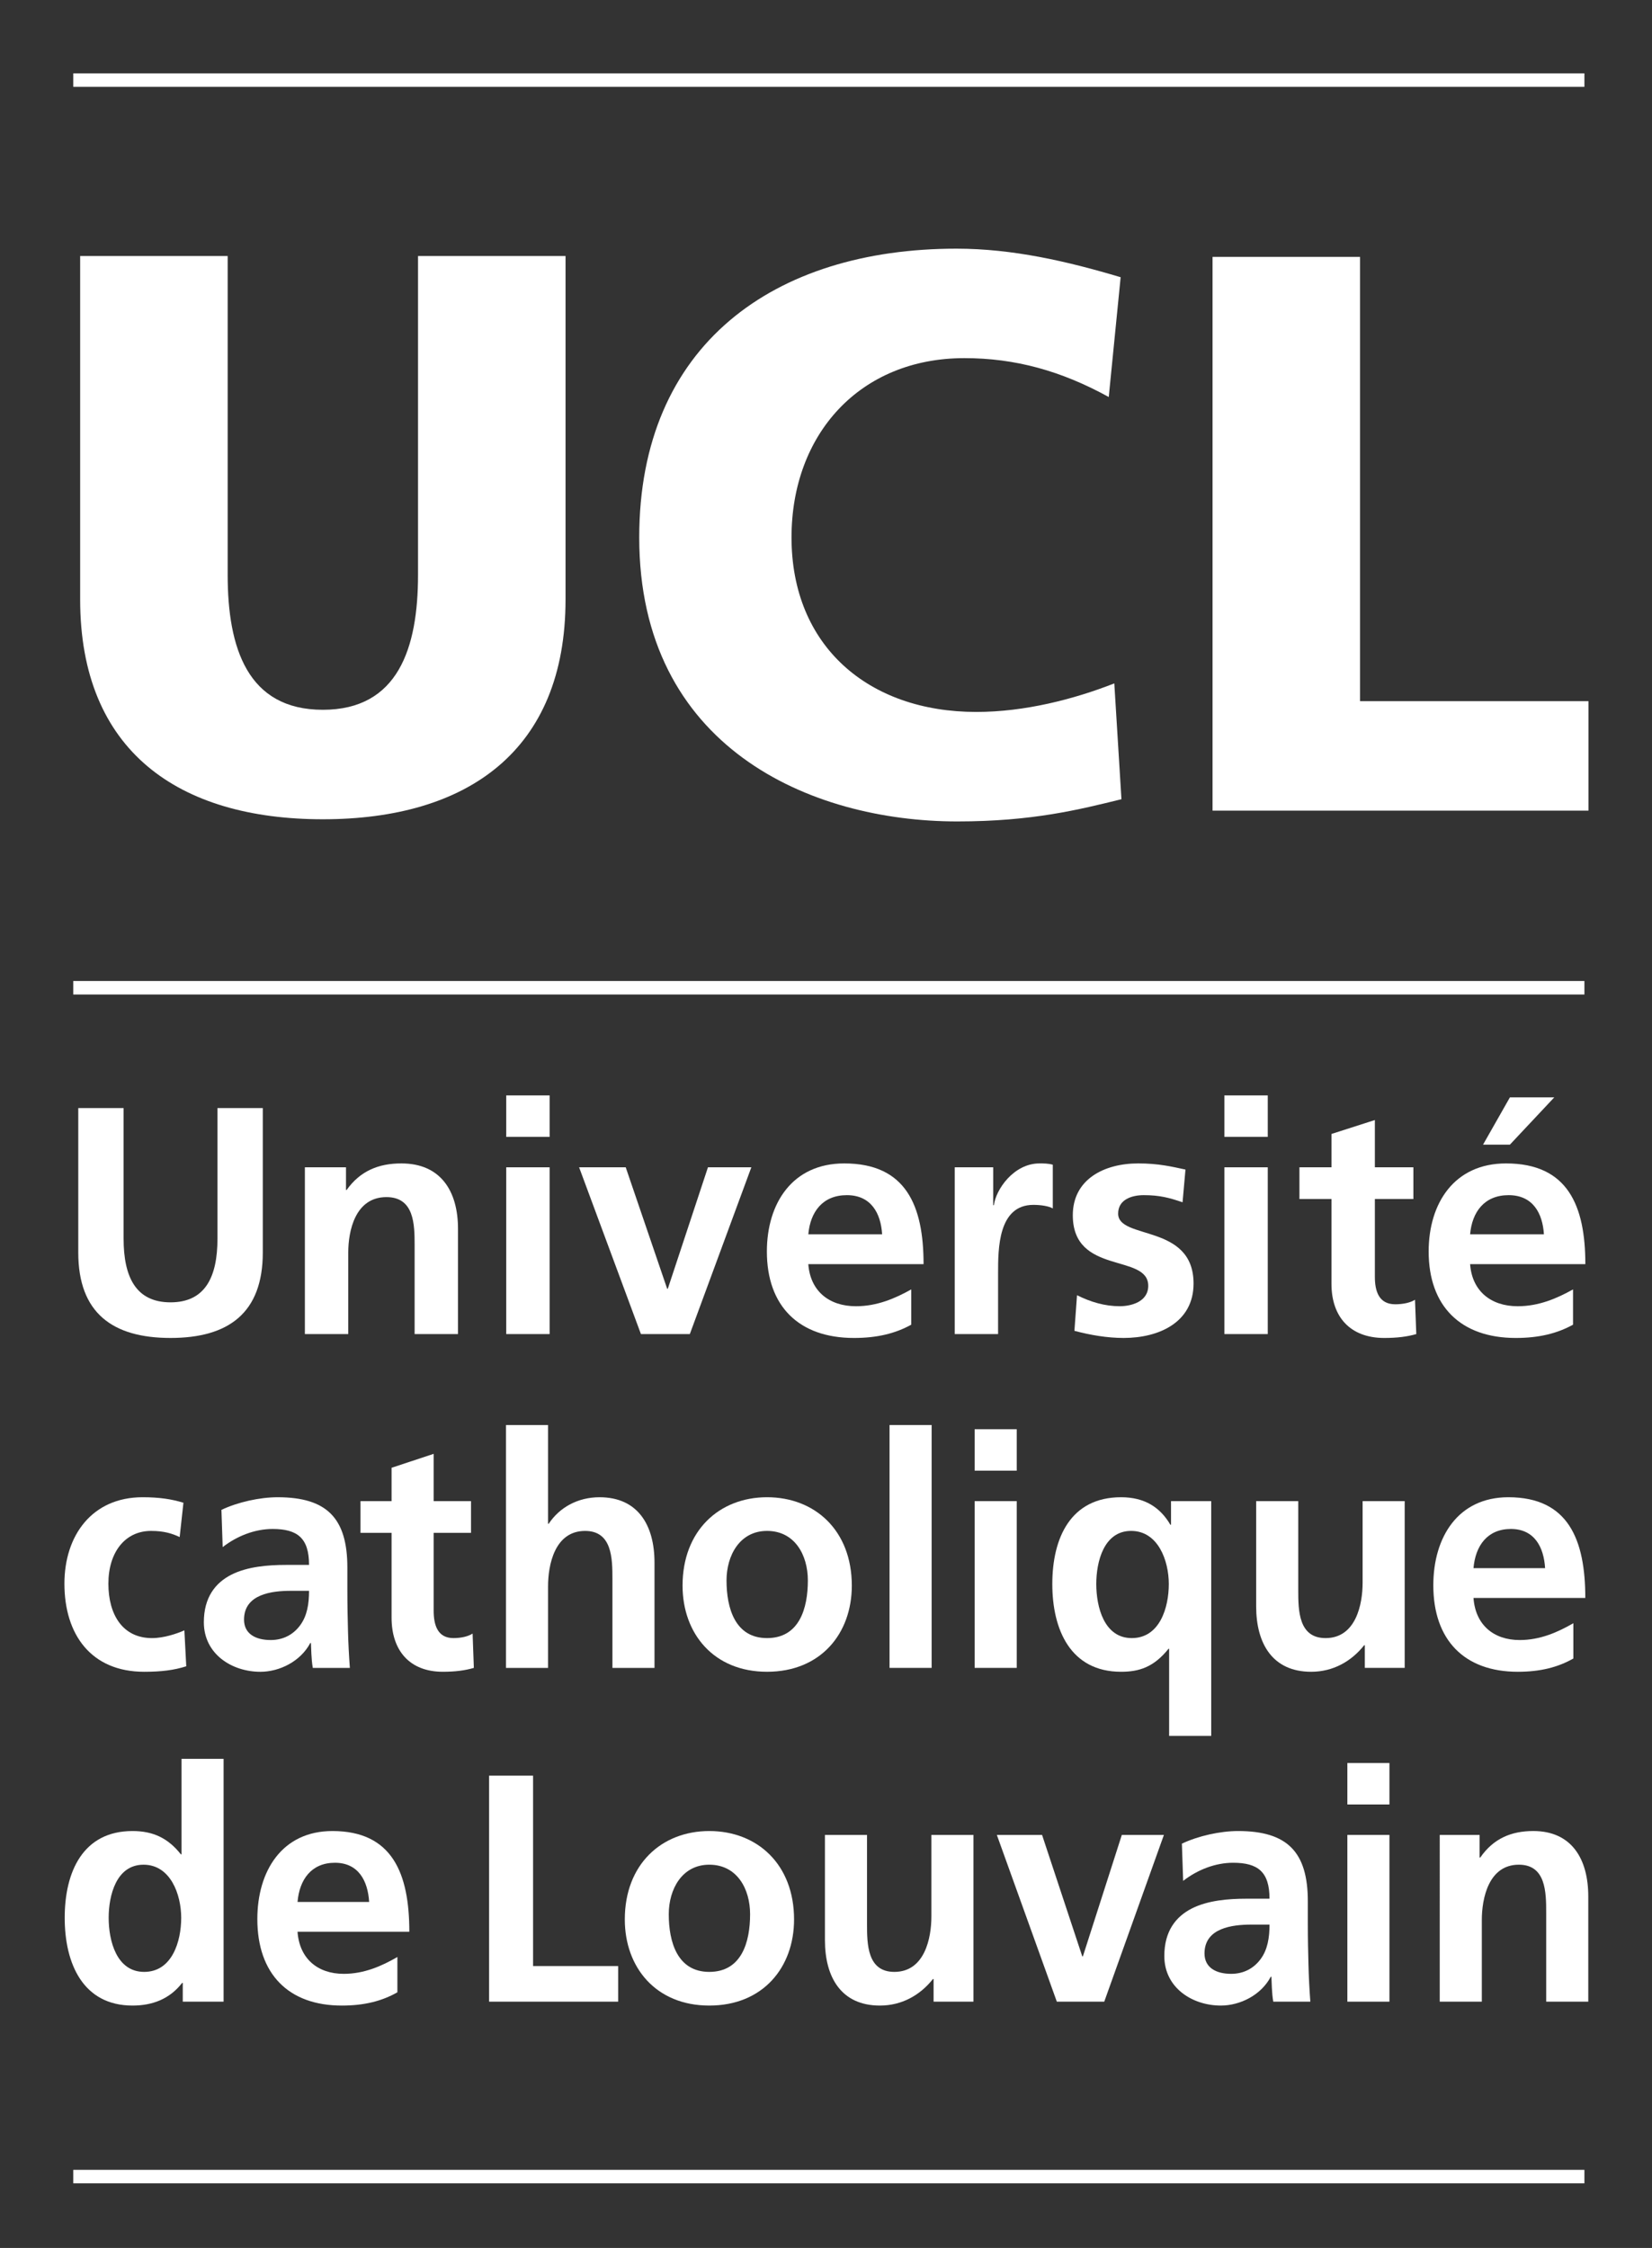 <?xml version="1.0" encoding="utf-8"?>
<!-- Generator: Adobe Illustrator 15.0.0, SVG Export Plug-In  -->
<!DOCTYPE svg PUBLIC "-//W3C//DTD SVG 1.1//EN" "http://www.w3.org/Graphics/SVG/1.1/DTD/svg11.dtd">
<svg version="1.1"
	 xmlns="http://www.w3.org/2000/svg" xmlns:xlink="http://www.w3.org/1999/xlink" xmlns:a="http://ns.adobe.com/AdobeSVGViewerExtensions/3.0/"
	 x="0px" y="0px" width="222px" height="302px" viewBox="-8.657 -9.855 222 302" enable-background="new -8.657 -9.855 222 302"
	 xml:space="preserve">
<rect x="-8.657" y="-9.855" width="222" height="302" fill="#333333" stroke="none"/>
<defs>
</defs>
<path fill="#FFFFFF" d="M1.861,139.007h6.091v17.531c0,5.177,1.652,8.57,6.308,8.57c4.654,0,6.308-3.393,6.308-8.57v-17.531h6.09
	v19.403c0,8.135-4.611,11.484-12.398,11.484c-7.788,0-12.399-3.35-12.399-11.484V139.007z"/>
<path fill="#FFFFFF" d="M32.313,146.968h5.525v3.045h0.087c1.827-2.568,4.307-3.568,7.352-3.568c5.308,0,7.613,3.743,7.613,8.789
	v14.139h-5.83v-11.963c0-2.742-0.043-6.439-3.784-6.439c-4.22,0-5.133,4.568-5.133,7.44v10.962h-5.83V146.968z"/>
<rect x="59.372" y="146.968" fill="#FFFFFF" width="5.83" height="22.405"/>
<rect x="59.372" y="137.31" fill="#FFFFFF" width="5.83" height="5.568"/>
<polygon fill="#FFFFFF" points="69.165,146.968 75.429,146.968 80.998,163.282 81.085,163.282 86.479,146.968 92.309,146.968 
	84.043,169.373 77.474,169.373 "/>
<path fill="#FFFFFF" d="M99.966,159.975h15.488c0-7.832-2.35-13.53-10.659-13.53c-6.961,0-10.397,5.352-10.397,11.834
	c0,7.352,4.307,11.616,11.703,11.616c3.132,0,5.568-0.609,7.7-1.784v-4.741c-2.174,1.218-4.611,2.262-7.439,2.262
	C102.75,165.631,100.228,163.586,99.966,159.975z M105.144,150.709c3.263,0,4.568,2.437,4.742,5.264h-9.919
	C100.228,152.971,101.881,150.709,105.144,150.709z"/>
<path fill="#FFFFFF" d="M119.639,146.968h5.177v5.09h0.087c0.261-2.089,2.654-5.613,6.135-5.613c0.565,0,1.174,0,1.783,0.174v5.873
	c-0.522-0.304-1.566-0.478-2.61-0.478c-4.742,0-4.742,5.917-4.742,9.136v8.223h-5.829V146.968z"/>
<path fill="#FFFFFF" d="M150.258,151.666c-1.783-0.609-3.089-0.957-5.22-0.957c-1.567,0-3.437,0.565-3.437,2.48
	c0,3.567,10.135,1.304,10.135,9.396c0,5.221-4.654,7.309-9.396,7.309c-2.218,0-4.48-0.392-6.613-0.958l0.348-4.785
	c1.827,0.914,3.742,1.479,5.743,1.479c1.479,0,3.828-0.565,3.828-2.741c0-4.394-10.136-1.392-10.136-9.484
	c0-4.829,4.22-6.961,8.788-6.961c2.741,0,4.524,0.435,6.352,0.828L150.258,151.666z"/>
<rect x="155.878" y="146.968" fill="#FFFFFF" width="5.83" height="22.405"/>
<rect x="155.878" y="137.31" fill="#FFFFFF" width="5.83" height="5.568"/>
<path fill="#FFFFFF" d="M170.271,151.231h-4.306v-4.263h4.306v-4.48l5.83-1.871v6.351h5.176v4.263h-5.176v10.441
	c0,1.914,0.522,3.697,2.74,3.697c1.044,0,2.045-0.216,2.654-0.608l0.173,4.612c-1.218,0.348-2.567,0.522-4.306,0.522
	c-4.568,0-7.092-2.829-7.092-7.265V151.231z"/>
<path fill="#FFFFFF" d="M188.899,159.975h15.487c0-7.832-2.349-13.53-10.659-13.53c-6.96,0-10.397,5.352-10.397,11.834
	c0,7.352,4.307,11.616,11.702,11.616c3.132,0,5.568-0.609,7.7-1.784v-4.741c-2.174,1.218-4.611,2.262-7.438,2.262
	C191.684,165.631,189.16,163.586,188.899,159.975z M194.075,150.709c3.264,0,4.569,2.437,4.743,5.264h-9.919
	C189.16,152.971,190.813,150.709,194.075,150.709z"/>
<polygon fill="#FFFFFF" points="194.249,137.571 200.21,137.571 194.249,143.922 190.639,143.922 "/>
<path fill="#FFFFFF" d="M15.487,196.644c-1.013-0.479-2.11-0.827-3.84-0.827c-3.503,0-5.739,2.871-5.739,7.091
	c0,4.133,1.899,7.309,5.866,7.309c1.604,0,3.375-0.609,4.346-1.043l0.253,4.829c-1.646,0.521-3.334,0.739-5.655,0.739
	C3.587,214.741,0,209.738,0,202.908c0-6.482,3.713-11.616,10.508-11.616c2.278,0,3.924,0.261,5.485,0.74L15.487,196.644z"/>
<path fill="#FFFFFF" d="M38.106,209.216c-0.042-1.653-0.084-3.35-0.084-5.611v-2.872c0-6.613-2.743-9.44-9.369-9.44
	c-2.405,0-5.359,0.652-7.554,1.697l0.169,5.003c1.898-1.479,4.304-2.436,6.709-2.436c3.334,0,4.896,1.217,4.896,4.828h-3.123
	c-2.364,0-5.148,0.218-7.301,1.306c-2.152,1.088-3.713,3.045-3.713,6.396c0,4.263,3.756,6.656,7.596,6.656
	c2.574,0,5.402-1.392,6.71-3.871h0.083c0.043,0.696,0.043,2.175,0.253,3.349h4.98C38.232,212.479,38.148,210.913,38.106,209.216z
	 M31.691,208.477c-0.886,1.218-2.237,2-3.966,2c-2.026,0-3.588-0.827-3.588-2.741c0-3.437,3.755-3.872,6.288-3.872h2.448
	C32.874,205.605,32.62,207.215,31.691,208.477z"/>
<path fill="#FFFFFF" d="M43.964,196.078h-4.177v-4.263h4.177v-4.481l5.655-1.871v6.352h5.021v4.263h-5.021v10.44
	c0,1.914,0.507,3.698,2.659,3.698c1.013,0,1.983-0.217,2.574-0.609l0.168,4.611c-1.181,0.348-2.49,0.522-4.177,0.522
	c-4.431,0-6.879-2.828-6.879-7.265V196.078z"/>
<path fill="#FFFFFF" d="M59.337,181.591h5.655v13.269h0.084c1.435-2.174,3.882-3.567,6.835-3.567c5.148,0,7.385,3.742,7.385,8.788
	v14.139h-5.654v-11.963c0-2.742-0.043-6.439-3.671-6.439c-4.094,0-4.979,4.567-4.979,7.44v10.962h-5.655V181.591z"/>
<path fill="#FFFFFF" d="M94.419,191.292c-6.414,0-11.352,4.481-11.352,11.876c0,6.439,4.178,11.572,11.352,11.572
	c7.216,0,11.393-5.133,11.393-11.572C105.813,195.773,100.876,191.292,94.419,191.292z M94.419,210.216
	c-4.304,0-5.444-4.046-5.444-7.744c0-3.349,1.773-6.656,5.444-6.656c3.713,0,5.486,3.22,5.486,6.656
	C99.905,206.214,98.766,210.216,94.419,210.216z"/>
<rect x="110.882" y="181.591" fill="#FFFFFF" width="5.655" height="32.628"/>
<rect x="122.319" y="191.815" fill="#FFFFFF" width="5.656" height="22.404"/>
<rect x="122.319" y="182.156" fill="#FFFFFF" width="5.656" height="5.569"/>
<path fill="#FFFFFF" d="M148.707,191.815v3.175h-0.085c-1.35-2.305-3.417-3.698-6.625-3.698c-6.794,0-9.242,5.481-9.242,11.66
	c0,6.133,2.448,11.789,9.242,11.789c2.406,0,4.389-0.609,6.373-3.088h0.084v11.702h5.655v-31.54H148.707z M143.432,210.216
	c-3.713,0-4.768-4.176-4.768-7.265c0-3.003,1.013-7.135,4.683-7.135c3.63,0,5.063,4.002,5.063,7.135
	C148.411,206.127,147.188,210.216,143.432,210.216z"/>
<path fill="#FFFFFF" d="M180.11,214.219h-5.359v-3.045h-0.085c-1.731,2.175-4.177,3.567-7.131,3.567
	c-5.149,0-7.386-3.741-7.386-8.788v-14.138h5.655v11.963c0,2.741,0.043,6.438,3.672,6.438c4.093,0,4.979-4.568,4.979-7.439v-10.962
	h5.654V214.219z"/>
<path fill="#FFFFFF" d="M189.356,204.822h15.024c0-7.831-2.279-13.53-10.339-13.53c-6.752,0-10.085,5.352-10.085,11.833
	c0,7.353,4.176,11.616,11.351,11.616c3.039,0,5.401-0.609,7.469-1.783v-4.742c-2.11,1.218-4.473,2.262-7.215,2.262
	C192.057,210.478,189.609,208.433,189.356,204.822z M194.378,195.556c3.165,0,4.43,2.436,4.599,5.263h-9.621
	C189.609,197.817,191.213,195.556,194.378,195.556z"/>
<path fill="#FFFFFF" d="M15.736,226.435v12.833h-0.085c-1.688-2.131-3.671-3.132-6.498-3.132c-6.668,0-9.115,5.481-9.115,11.66
	c0,6.133,2.447,11.789,9.115,11.789c2.658,0,4.979-0.87,6.667-3.045h0.084v2.522h5.486v-32.627H15.736z M10.715,255.06
	c-3.714,0-4.769-4.177-4.769-7.264c0-3.002,1.013-7.136,4.684-7.136c3.629,0,5.063,4.003,5.063,7.136
	C15.693,250.971,14.47,255.06,10.715,255.06z"/>
<path fill="#FFFFFF" d="M31.326,249.666h15.023c0-7.831-2.278-13.53-10.338-13.53c-6.752,0-10.086,5.351-10.086,11.833
	c0,7.353,4.178,11.616,11.352,11.616c3.038,0,5.401-0.609,7.469-1.784v-4.742c-2.109,1.219-4.473,2.263-7.215,2.263
	C34.027,255.322,31.58,253.277,31.326,249.666z M36.348,240.399c3.166,0,4.431,2.436,4.601,5.264h-9.622
	C31.58,242.662,33.183,240.399,36.348,240.399z"/>
<polygon fill="#FFFFFF" points="57.069,228.696 62.978,228.696 62.978,254.277 74.414,254.277 74.414,259.062 57.069,259.062 "/>
<path fill="#FFFFFF" d="M86.657,236.136c-6.414,0-11.351,4.481-11.351,11.877c0,6.438,4.177,11.572,11.351,11.572
	c7.216,0,11.394-5.133,11.394-11.572C98.051,240.617,93.114,236.136,86.657,236.136z M86.657,255.06
	c-4.304,0-5.444-4.046-5.444-7.744c0-3.35,1.773-6.657,5.444-6.657c3.713,0,5.486,3.22,5.486,6.657
	C92.144,251.058,91.004,255.06,86.657,255.06z"/>
<path fill="#FFFFFF" d="M122.16,259.062h-5.36v-3.044h-0.085c-1.73,2.175-4.177,3.567-7.131,3.567c-5.148,0-7.384-3.741-7.384-8.788
	v-14.139h5.654v11.963c0,2.741,0.042,6.439,3.672,6.439c4.094,0,4.979-4.568,4.979-7.439v-10.962h5.655V259.062z"/>
<polygon fill="#FFFFFF" points="125.301,236.658 131.378,236.658 136.78,252.972 136.864,252.972 142.097,236.658 147.752,236.658 
	139.734,259.062 133.363,259.062 "/>
<path fill="#FFFFFF" d="M167.177,254.06c-0.043-1.653-0.085-3.351-0.085-5.611v-2.872c0-6.613-2.743-9.441-9.369-9.441
	c-2.404,0-5.358,0.653-7.554,1.696l0.169,5.003c1.9-1.479,4.305-2.436,6.71-2.436c3.333,0,4.895,1.218,4.895,4.829h-3.123
	c-2.363,0-5.148,0.218-7.3,1.304c-2.152,1.088-3.713,3.045-3.713,6.396c0,4.264,3.756,6.657,7.596,6.657
	c2.574,0,5.401-1.392,6.709-3.872h0.085c0.042,0.696,0.042,2.175,0.252,3.349h4.979C167.302,257.322,167.219,255.757,167.177,254.06
	z M160.762,253.32c-0.886,1.218-2.237,2.001-3.967,2.001c-2.025,0-3.587-0.827-3.587-2.741c0-3.437,3.755-3.873,6.287-3.873h2.449
	C161.944,250.449,161.69,252.058,160.762,253.32z"/>
<rect x="172.404" y="236.658" fill="#FFFFFF" width="5.655" height="22.404"/>
<rect x="172.404" y="227" fill="#FFFFFF" width="5.655" height="5.568"/>
<path fill="#FFFFFF" d="M184.819,236.658h5.358v3.045h0.084c1.773-2.567,4.178-3.568,7.133-3.568c5.148,0,7.385,3.742,7.385,8.788
	v14.138h-5.655v-11.963c0-2.741-0.043-6.439-3.672-6.439c-4.092,0-4.979,4.569-4.979,7.44v10.962h-5.654V236.658z"/>
<path fill="#FFFFFF" d="M67.341,70.687c0,20.357-13.216,29.523-32.614,29.523c-19.396,0-32.613-9.166-32.613-29.523V24.539h19.824
	v42.844c0,9.806,2.664,18.119,12.789,18.119c10.126,0,12.791-8.313,12.791-18.119V24.539h19.824V70.687z"/>
<path fill="#FFFFFF" d="M142.046,97.517c-5.648,1.385-11.937,2.984-22.062,2.984c-19.824,0-42.74-10.019-42.74-38.155
	c0-25.899,18.12-38.795,42.633-38.795c7.567,0,14.921,1.705,22.061,3.837l-1.598,16.093c-6.395-3.517-12.577-5.223-19.397-5.223
	c-14.069,0-23.234,10.231-23.234,24.087c0,14.602,10.337,23.446,24.832,23.446c6.502,0,13.11-1.705,18.545-3.836L142.046,97.517z"/>
<polygon fill="#FFFFFF" points="154.286,24.657 174.11,24.657 174.11,84.342 204.805,84.342 204.805,99.051 154.286,99.051 "/>
<rect x="1.186" fill="#FFFFFF" width="203.074" height="1.812"/>
<rect x="1.186" y="281.652" fill="#FFFFFF" width="203.074" height="1.813"/>
<rect x="1.186" y="121.939" fill="#FFFFFF" width="203.074" height="1.813"/>
</svg>

